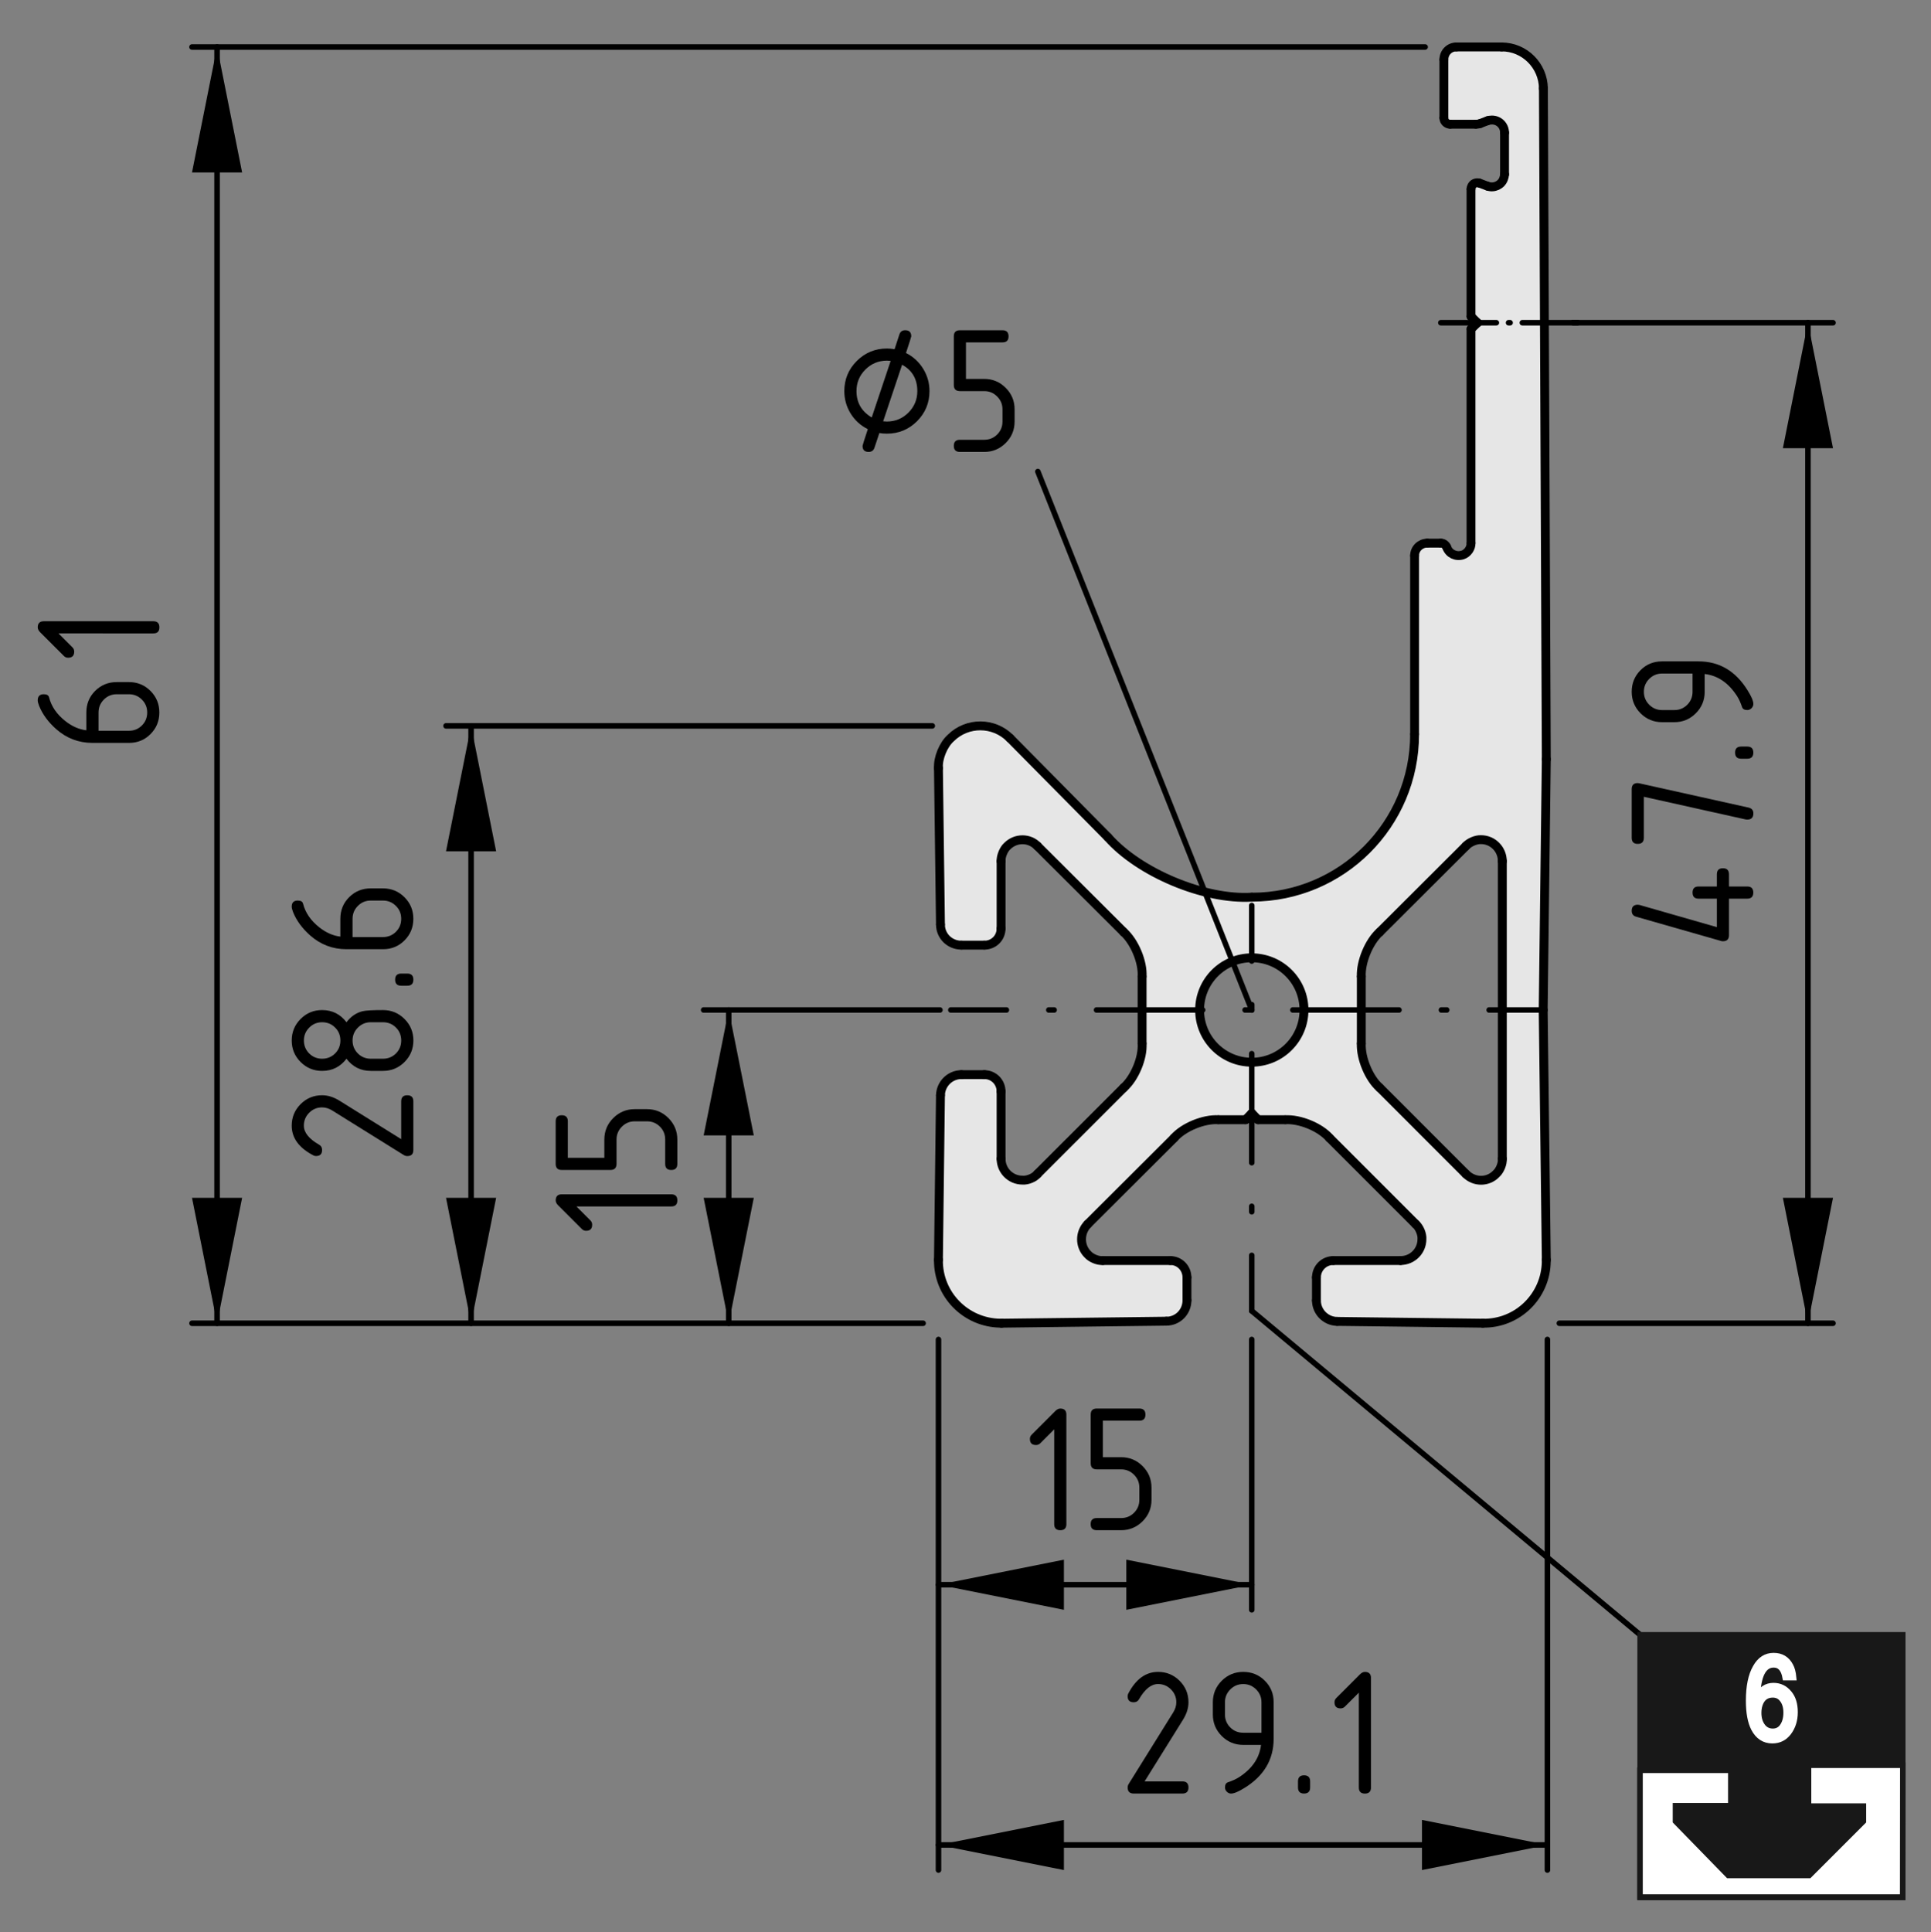 <?xml version="1.0" encoding="utf-8"?>
<!-- Generator: Adobe Illustrator 26.3.1, SVG Export Plug-In . SVG Version: 6.00 Build 0)  -->
<svg version="1.1" xmlns="http://www.w3.org/2000/svg" xmlns:xlink="http://www.w3.org/1999/xlink" x="0px" y="0px"
	 viewBox="0 0 86.949 87" style="enable-background:new 0 0 86.949 87;" xml:space="preserve">
<rect x="0" y="0" width="86.949" height="87" fill="#808080" stroke="none"/>
<style type="text/css">
	.st0{fill:#E6E6E6;}
	.st1{fill:none;stroke:#000000;stroke-width:0.4;stroke-linecap:round;stroke-miterlimit:10;}
	.st2{fill:none;stroke:#000000;stroke-width:0.25;stroke-linecap:round;stroke-miterlimit:10;}
	.st3{fill:none;stroke:#000000;stroke-width:0.25;stroke-linecap:round;stroke-miterlimit:10;stroke-dasharray:0.069,0.551;}
	.st4{fill:none;stroke:#000000;stroke-width:0.25;stroke-linecap:round;stroke-miterlimit:10;stroke-dasharray:0.239,1.911;}
	
		.st5{fill:none;stroke:#000000;stroke-width:0.25;stroke-linecap:round;stroke-miterlimit:10;stroke-dasharray:4.778,1.911,0.239,1.911;}
	.st6{fill:none;stroke:#000000;stroke-width:0.25;stroke-linecap:round;stroke-miterlimit:10;stroke-dasharray:0.245,1.963;}
	
		.st7{fill:none;stroke:#000000;stroke-width:0.25;stroke-linecap:round;stroke-miterlimit:10;stroke-dasharray:4.908,1.963,0.245,1.963;}
	.st8{fill:#181818;}
	.st9{fill:none;stroke:#181818;stroke-width:0.25;}
	.st10{fill:#FFFFFF;}
	.st11{fill:#FFFFFF;stroke:#FFFFFF;stroke-width:0.25;}
</style>
<g id="Kontur">
	<g id="ARC_34_">
		<g id="XMLID_1_">
			<g>
				<path class="st0" d="M58.716,45.473c0-1.3-1.05-2.35-2.35-2.35
					c-1.3,0-2.35,1.05-2.35,2.35c0,1.301,1.05,2.351,2.35,2.351
					C57.667,47.824,58.716,46.774,58.716,45.473z M67.367,52.853
					c0.17-0.149,0.3-0.46,0.28-0.68V38.774c0-0.54-0.431-0.971-0.961-0.971
					c-0.22-0.01-0.529,0.12-0.68,0.29l-3.88,3.87
					c-0.49,0.44-0.86,1.351-0.83,2v3.021c-0.03,0.649,0.34,1.56,0.83,1.989
					l3.88,3.88C66.386,53.234,66.997,53.234,67.367,52.853z M69.487,45.473
					l0.14,11.25c0,0.021,0,0.051,0,0.07c-0.02,1.559-1.3,2.809-2.86,2.78
					l-6.56-0.08c-0.51-0.01-0.93-0.43-0.93-0.941v-1.04
					c0-0.42,0.34-0.76,0.76-0.76h3.03c0.529,0,0.96-0.43,0.96-0.96
					c0.02-0.22-0.11-0.53-0.28-0.68l-3.88-3.88
					c-0.431-0.49-1.34-0.86-1.99-0.82h-1.23l-0.28-0.29l-0.28,0.29h-1.23
					c-0.65-0.04-1.56,0.33-1.99,0.82l-3.89,3.88
					c-0.37,0.38-0.37,0.989,0,1.359c0.15,0.17,0.46,0.301,0.68,0.28h3.04
					c0.42,0,0.75,0.34,0.75,0.76v1.03c0,0.521-0.41,0.94-0.93,0.94l-7.4,0.09
					c-0.02,0.01-0.06,0.01-0.07,0c-1.56-0.021-2.81-1.29-2.79-2.851
					l0.09-7.409c0.01-0.511,0.43-0.931,0.94-0.931h1.04
					c0.42,0,0.75,0.34,0.75,0.76v3.03c0,0.53,0.43,0.96,0.96,0.96
					c0.23,0.021,0.54-0.109,0.68-0.28l3.88-3.88
					c0.49-0.43,0.87-1.34,0.83-1.989v-3.021c0.04-0.649-0.34-1.56-0.83-2
					L46.716,38.093c-0.37-0.38-0.98-0.38-1.36,0
					c-0.16,0.141-0.29,0.45-0.28,0.681v3.029c0,0.42-0.33,0.75-0.75,0.75h-1.04
					c-0.52,0-0.94-0.41-0.94-0.93l-0.09-7.04
					c-0.03-0.45,0.22-1.06,0.56-1.36c0.74-0.73,1.93-0.72,2.66,0.01
					l4.41,4.46c1.41,1.6,4.35,2.83,6.48,2.699
					c4.05,0,7.33-3.279,7.33-7.339v-8.04c0-0.31,0.26-0.56,0.569-0.56
					h0.61c0.11-0.01,0.23,0.08,0.271,0.19
					c0.1,0.29,0.42,0.44,0.72,0.34c0.21-0.07,0.38-0.3,0.37-0.53
					v-9.64l0.29-0.28l-0.29-0.29V8.514c0-0.03,0.01-0.07,0.02-0.1
					c0.05-0.15,0.21-0.22,0.36-0.17l0.37,0.14
					c0.29,0.1,0.62-0.05,0.72-0.34c0.02-0.05,0.04-0.14,0.04-0.19
					v-1.88c0-0.32-0.25-0.57-0.57-0.57c-0.05,0-0.14,0.01-0.189,0.03
					l-0.34,0.13c-0.051,0.02-0.141,0.03-0.19,0.03h-1.16
					c-0.149,0-0.28-0.12-0.28-0.28V2.683c0-0.32,0.25-0.57,0.561-0.57h2.04
					c1.03,0,1.87,0.84,1.88,1.87l0.13,30.2L69.487,45.473z"/>
			</g>
			<g>
				<line class="st1" x1="66.237" y1="24.453" x2="66.237" y2="14.813"/>
				<line class="st1" x1="66.237" y1="14.813" x2="66.527" y2="14.534"/>
				<line class="st1" x1="66.237" y1="14.244" x2="66.237" y2="8.514"/>
				<path class="st1" d="M66.457,5.593c0.05,0,0.14-0.01,0.19-0.03"/>
				<line class="st1" x1="66.457" y1="5.593" x2="65.297" y2="5.593"/>
				<path class="st1" d="M65.016,5.313c0,0.16,0.131,0.28,0.28,0.28"/>
				<line class="st1" x1="66.006" y1="38.093" x2="62.127" y2="41.963"/>
				<path class="st1" d="M62.127,41.963c-0.49,0.44-0.86,1.351-0.83,2"/>
				<line class="st1" x1="62.127" y1="48.973" x2="66.006" y2="52.853"/>
				<line class="st1" x1="67.647" y1="52.173" x2="67.647" y2="38.774"/>
				<line class="st1" x1="65.577" y1="2.113" x2="67.617" y2="2.113"/>
				<path class="st1" d="M69.497,3.983c-0.01-1.03-0.85-1.87-1.88-1.87"/>
				<line class="st1" x1="69.497" y1="3.983" x2="69.627" y2="34.183"/>
				<line class="st1" x1="69.627" y1="34.183" x2="69.487" y2="45.473"/>
				<line class="st1" x1="65.016" y1="5.313" x2="65.016" y2="2.683"/>
				<path class="st1" d="M61.297,46.984c-0.03,0.649,0.34,1.56,0.83,1.989"/>
				<line class="st1" x1="66.766" y1="59.574" x2="60.207" y2="59.494"/>
				<path class="st1" d="M66.006,52.853c0.38,0.381,0.99,0.381,1.36,0
					c0.17-0.149,0.3-0.46,0.28-0.68"/>
				<line class="st1" x1="59.277" y1="58.553" x2="59.277" y2="57.513"/>
				<path class="st1" d="M67.647,38.774c0-0.54-0.431-0.971-0.961-0.971
					c-0.22-0.01-0.529,0.12-0.68,0.29"/>
				<line class="st1" x1="60.037" y1="56.753" x2="63.067" y2="56.753"/>
				<path class="st1" d="M65.577,2.113c-0.311,0-0.561,0.25-0.561,0.57"/>
				<line class="st1" x1="63.747" y1="55.114" x2="59.867" y2="51.234"/>
				<path class="st1" d="M66.617,8.244c-0.15-0.05-0.311,0.02-0.36,0.17
					c-0.01,0.03-0.02,0.07-0.02,0.1"/>
				<line class="st1" x1="66.617" y1="8.244" x2="66.987" y2="8.383"/>
				<path class="st1" d="M66.987,8.383c0.29,0.1,0.62-0.05,0.72-0.34
					c0.02-0.05,0.04-0.14,0.04-0.19"/>
				<line class="st1" x1="61.297" y1="43.963" x2="61.297" y2="46.984"/>
				<path class="st1" d="M67.747,5.973c0-0.32-0.25-0.57-0.57-0.57
					c-0.05,0-0.14,0.01-0.189,0.03"/>
				<line class="st1" x1="66.987" y1="5.433" x2="66.647" y2="5.563"/>
				<line class="st1" x1="52.867" y1="51.234" x2="48.977" y2="55.114"/>
				<path class="st1" d="M48.977,55.114c-0.37,0.38-0.37,0.989,0,1.359
					c0.15,0.17,0.46,0.301,0.68,0.28"/>
				<line class="st1" x1="49.657" y1="56.753" x2="52.696" y2="56.753"/>
				<path class="st1" d="M53.446,57.513c0-0.42-0.33-0.76-0.75-0.76"/>
				<line class="st1" x1="53.446" y1="57.513" x2="53.446" y2="58.543"/>
				<path class="st1" d="M52.517,59.484c0.52,0,0.93-0.42,0.93-0.94"/>
				<line class="st1" x1="52.517" y1="59.484" x2="45.117" y2="59.574"/>
				<path class="st1" d="M42.256,56.723c-0.02,1.561,1.23,2.83,2.79,2.851
					c0.01,0.01,0.05,0.01,0.07,0"/>
				<line class="st1" x1="42.256" y1="56.723" x2="42.347" y2="49.314"/>
				<path class="st1" d="M43.287,48.383c-0.51,0-0.93,0.42-0.94,0.931"/>
				<line class="st1" x1="43.287" y1="48.383" x2="44.327" y2="48.383"/>
				<path class="st1" d="M45.077,49.143c0-0.42-0.33-0.76-0.75-0.76"/>
				<line class="st1" x1="45.077" y1="49.143" x2="45.077" y2="52.173"/>
				<path class="st1" d="M45.077,52.173c0,0.53,0.43,0.96,0.96,0.96
					c0.23,0.021,0.54-0.109,0.68-0.28"/>
				<line class="st1" x1="46.716" y1="52.853" x2="50.597" y2="48.973"/>
				<path class="st1" d="M50.597,48.973c0.49-0.43,0.87-1.34,0.83-1.989"/>
				<line class="st1" x1="51.426" y1="46.984" x2="51.426" y2="43.963"/>
				<path class="st1" d="M51.426,43.963c0.04-0.649-0.34-1.56-0.83-2"/>
				<line class="st1" x1="50.597" y1="41.963" x2="46.716" y2="38.093"/>
				<path class="st1" d="M46.716,38.093c-0.37-0.38-0.98-0.38-1.36,0
					c-0.16,0.141-0.29,0.45-0.28,0.681"/>
				<line class="st1" x1="45.077" y1="38.774" x2="45.077" y2="41.803"/>
				<line class="st1" x1="67.747" y1="7.853" x2="67.747" y2="5.973"/>
				<line class="st1" x1="44.327" y1="42.553" x2="43.287" y2="42.553"/>
				<path class="st1" d="M54.857,50.413c-0.65-0.04-1.56,0.33-1.99,0.82"/>
				<line class="st1" x1="42.347" y1="41.623" x2="42.256" y2="34.583"/>
				<path class="st1" d="M45.477,33.233c-0.73-0.73-1.92-0.74-2.66-0.01
					c-0.34,0.3-0.59,0.91-0.56,1.36"/>
				<line class="st1" x1="45.477" y1="33.233" x2="49.887" y2="37.694"/>
				<path class="st1" d="M49.887,37.694c1.41,1.6,4.35,2.83,6.48,2.699"/>
				<path class="st1" d="M56.367,40.393c4.05,0,7.33-3.279,7.33-7.339"/>
				<line class="st1" x1="63.697" y1="33.054" x2="63.697" y2="25.014"/>
				<path class="st1" d="M64.266,24.453c-0.31,0-0.569,0.25-0.569,0.56"/>
				<line class="st1" x1="64.266" y1="24.453" x2="64.877" y2="24.453"/>
				<path class="st1" d="M65.147,24.643c-0.04-0.11-0.16-0.2-0.271-0.19"/>
				<path class="st1" d="M65.147,24.643c0.1,0.29,0.42,0.44,0.72,0.34
					c0.21-0.07,0.38-0.3,0.37-0.53"/>
				<line class="st1" x1="69.487" y1="45.473" x2="69.627" y2="56.723"/>
				<path class="st1" d="M66.766,59.574c1.561,0.029,2.841-1.221,2.86-2.78
					c0-0.02,0-0.05,0-0.07"/>
				<line class="st1" x1="66.527" y1="14.534" x2="66.237" y2="14.244"/>
				<path class="st1" d="M59.277,58.553c0,0.511,0.42,0.931,0.93,0.941"/>
				<path class="st1" d="M58.716,45.473c0-1.3-1.05-2.35-2.35-2.35
					c-1.3,0-2.35,1.05-2.35,2.35c0,1.301,1.05,2.351,2.35,2.351
					C57.667,47.824,58.716,46.774,58.716,45.473z"/>
				<path class="st1" d="M60.037,56.753c-0.42,0-0.76,0.34-0.76,0.76"/>
				<line class="st1" x1="56.647" y1="50.413" x2="56.367" y2="50.123"/>
				<path class="st1" d="M63.067,56.753c0.529,0,0.96-0.43,0.96-0.96
					c0.02-0.22-0.11-0.53-0.28-0.68"/>
				<line class="st1" x1="56.087" y1="50.413" x2="54.857" y2="50.413"/>
				<path class="st1" d="M59.867,51.234c-0.431-0.49-1.34-0.86-1.99-0.82"/>
				<line class="st1" x1="57.877" y1="50.413" x2="56.647" y2="50.413"/>
				<path class="st1" d="M44.327,42.553c0.42,0,0.75-0.33,0.75-0.75"/>
				<line class="st1" x1="56.367" y1="50.123" x2="56.087" y2="50.413"/>
				<path class="st1" d="M42.347,41.623c0,0.52,0.42,0.93,0.94,0.93"/>
			</g>
		</g>
	</g>
</g>
<g id="Bemaßung">
	<g id="SOLID">
		<polygon points="32.813,59.577 33.942,53.929 31.684,53.929 		"/>
	</g>
	<g id="SOLID_1_">
		<polygon points="32.813,45.472 31.684,51.12 33.942,51.12 		"/>
	</g>
	<line class="st2" x1="42.323" y1="45.472" x2="31.684" y2="45.472"/>
	<g id="LINE_44_">
		<line class="st2" x1="32.813" y1="59.577" x2="32.813" y2="45.472"/>
	</g>
	<g id="MTEXT_1_">
		<g>
			<path d="M25.957,54.319l0.63,0.63c0.052,0.053,0.077,0.116,0.077,0.191
				c0,0.183-0.091,0.274-0.274,0.274c-0.074,0-0.138-0.026-0.19-0.079
				l-1.071-1.07c-0.071-0.072-0.107-0.146-0.107-0.221
				c0-0.182,0.092-0.273,0.273-0.273h4.932c0.182,0,0.273,0.092,0.273,0.273
				c0,0.184-0.091,0.274-0.273,0.274H25.957z"/>
			<path d="M27.485,52.675h-2.191c-0.182,0-0.273-0.092-0.273-0.273v-1.918
				c0-0.183,0.092-0.273,0.273-0.273c0.184,0,0.274,0.091,0.274,0.273v1.644h1.644
				v-0.821c0-0.379,0.134-0.703,0.402-0.97s0.591-0.4,0.967-0.4h0.549
				c0.379,0,0.701,0.134,0.969,0.402c0.267,0.269,0.4,0.591,0.4,0.968v1.096
				c0,0.182-0.092,0.273-0.273,0.273c-0.184,0-0.274-0.092-0.274-0.273v-1.096
				c0-0.23-0.079-0.424-0.238-0.584c-0.159-0.158-0.354-0.238-0.583-0.238h-0.549
				c-0.227,0-0.42,0.08-0.58,0.24c-0.161,0.161-0.241,0.354-0.241,0.582v1.096
				C27.759,52.583,27.669,52.675,27.485,52.675z"/>
		</g>
	</g>
	<g id="SOLID_4_">
		<polygon points="21.212,59.577 22.34,53.929 20.083,53.929 		"/>
	</g>
	<g id="SOLID_5_">
		<polygon points="21.212,32.681 20.083,38.329 22.34,38.329 		"/>
	</g>
	<line class="st2" x1="41.979" y1="32.681" x2="20.083" y2="32.681"/>
	<g id="LINE_50_">
		<line class="st2" x1="21.212" y1="59.577" x2="21.212" y2="32.681"/>
	</g>
	<g id="MTEXT_3_">
		<g>
			<path d="M13.135,50.681c0-0.379,0.134-0.703,0.4-0.97
				c0.268-0.267,0.59-0.4,0.969-0.4c0.261,0,0.523,0.083,0.789,0.249
				l2.772,1.727v-1.701c0-0.184,0.091-0.274,0.274-0.274
				c0.182,0,0.273,0.091,0.273,0.274v2.191c0,0.182-0.091,0.273-0.273,0.273
				c-0.056,0-0.108-0.016-0.158-0.046l-3.225-2.009
				c-0.147-0.091-0.298-0.137-0.453-0.137c-0.227,0-0.42,0.08-0.58,0.24
				c-0.161,0.161-0.241,0.354-0.241,0.582c0,0.31,0.229,0.596,0.688,0.858
				c0.089,0.05,0.133,0.129,0.133,0.237c0,0.182-0.091,0.273-0.273,0.273
				c-0.041,0-0.079-0.008-0.112-0.025C13.464,51.685,13.135,51.237,13.135,50.681z"/>
			<path d="M18.614,46.845c0,0.379-0.134,0.703-0.4,0.97
				c-0.268,0.267-0.59,0.4-0.969,0.4h-0.549c-0.453,0-0.818-0.183-1.096-0.548
				c-0.276,0.365-0.642,0.548-1.096,0.548c-0.379,0-0.701-0.134-0.969-0.4
				c-0.267-0.267-0.4-0.591-0.4-0.97s0.134-0.701,0.4-0.969
				c0.268-0.268,0.59-0.4,0.969-0.4c0.454,0,0.819,0.183,1.096,0.548
				c0.199-0.263,0.444-0.429,0.735-0.498c0.146-0.033,0.449-0.05,0.909-0.05
				c0.379,0,0.701,0.133,0.969,0.4C18.48,46.144,18.614,46.466,18.614,46.845z
				 M15.327,46.845c0-0.229-0.079-0.424-0.238-0.582
				c-0.159-0.16-0.354-0.239-0.584-0.239c-0.227,0-0.42,0.08-0.58,0.241
				c-0.161,0.16-0.241,0.354-0.241,0.58c0,0.23,0.079,0.424,0.238,0.584
				c0.159,0.158,0.354,0.238,0.583,0.238c0.23,0,0.425-0.08,0.584-0.238
				C15.248,47.269,15.327,47.076,15.327,46.845z M18.066,46.845
				c0-0.229-0.079-0.424-0.238-0.582c-0.159-0.16-0.354-0.239-0.583-0.239h-0.549
				c-0.227,0-0.42,0.08-0.58,0.241c-0.161,0.16-0.241,0.354-0.241,0.58
				c0,0.23,0.079,0.424,0.238,0.584c0.159,0.158,0.354,0.238,0.583,0.238h0.549
				c0.229,0,0.424-0.08,0.583-0.238C17.987,47.269,18.066,47.076,18.066,46.845z"/>
			<path d="M18.066,44.38c-0.183,0-0.274-0.092-0.274-0.273
				c0-0.184,0.092-0.274,0.274-0.274h0.274c0.182,0,0.273,0.091,0.273,0.274
				c0,0.182-0.092,0.273-0.273,0.273H18.066z"/>
			<path d="M13.135,40.82c0-0.184,0.092-0.274,0.273-0.274
				c0.136,0,0.215,0.046,0.237,0.137c0.103,0.407,0.346,0.763,0.73,1.067
				c0.304,0.24,0.621,0.38,0.95,0.419v-0.802c0-0.387,0.133-0.712,0.398-0.975
				c0.266-0.264,0.59-0.395,0.971-0.395h0.549c0.381,0,0.705,0.133,0.971,0.4
				s0.398,0.59,0.398,0.969c0,0.383-0.132,0.706-0.396,0.972
				c-0.264,0.266-0.586,0.398-0.965,0.398h-1.652c-0.619,0-1.163-0.206-1.631-0.618
				c-0.362-0.321-0.619-0.672-0.771-1.051C13.156,40.96,13.135,40.877,13.135,40.82
				z M15.875,42.189h1.37c0.229,0,0.424-0.08,0.583-0.238
				c0.159-0.16,0.238-0.354,0.238-0.584c0-0.229-0.08-0.424-0.241-0.582
				c-0.16-0.16-0.354-0.239-0.58-0.239h-0.549
				c-0.229,0-0.424,0.08-0.583,0.241c-0.159,0.16-0.238,0.354-0.238,0.58
				V42.189z"/>
		</g>
	</g>
	<g id="SOLID_6_">
		<polygon points="9.774,59.577 10.902,53.929 8.645,53.929 		"/>
	</g>
	<g id="SOLID_7_">
		<polygon points="9.774,2.116 8.645,7.764 10.902,7.764 		"/>
	</g>
	<line class="st2" x1="41.566" y1="59.577" x2="8.645" y2="59.577"/>
	<line class="st2" x1="64.171" y1="2.116" x2="8.645" y2="2.116"/>
	<g id="LINE_53_">
		<line class="st2" x1="9.774" y1="59.577" x2="9.774" y2="2.116"/>
	</g>
	<g id="MTEXT_4_">
		<g>
			<path d="M1.698,31.531c0-0.183,0.092-0.274,0.273-0.274
				c0.136,0,0.215,0.046,0.237,0.137c0.103,0.407,0.346,0.763,0.73,1.067
				c0.304,0.241,0.621,0.38,0.95,0.419v-0.801c0-0.387,0.133-0.712,0.398-0.975
				c0.266-0.263,0.59-0.395,0.971-0.395h0.549c0.381,0,0.705,0.133,0.971,0.4
				s0.398,0.59,0.398,0.969c0,0.382-0.132,0.706-0.396,0.971
				c-0.264,0.266-0.586,0.398-0.965,0.398H4.163c-0.619,0-1.163-0.206-1.631-0.618
				c-0.362-0.321-0.619-0.671-0.771-1.05C1.718,31.672,1.698,31.589,1.698,31.531
				z M4.437,32.901h1.37c0.229,0,0.424-0.08,0.583-0.239
				s0.238-0.354,0.238-0.583c0-0.229-0.08-0.424-0.241-0.583
				c-0.16-0.159-0.354-0.239-0.58-0.239H5.258c-0.229,0-0.424,0.08-0.583,0.241
				s-0.238,0.354-0.238,0.581V32.901z"/>
			<path d="M2.634,28.518l0.63,0.629c0.052,0.053,0.077,0.117,0.077,0.191
				c0,0.183-0.091,0.275-0.274,0.275c-0.074,0-0.138-0.026-0.19-0.079
				l-1.071-1.07c-0.071-0.072-0.107-0.146-0.107-0.22
				c0-0.183,0.092-0.274,0.273-0.274h4.932c0.182,0,0.273,0.091,0.273,0.274
				s-0.091,0.274-0.273,0.274H2.634z"/>
		</g>
	</g>
	<g id="SOLID_2_">
		<polygon points="42.258,71.349 47.906,72.478 47.906,70.22 		"/>
	</g>
	<g id="SOLID_3_">
		<polygon points="56.364,71.349 50.716,70.22 50.716,72.478 		"/>
	</g>
	<line class="st2" x1="56.364" y1="60.307" x2="56.364" y2="72.478"/>
	<g id="LINE_47_">
		<line class="st2" x1="42.258" y1="71.349" x2="56.364" y2="71.349"/>
	</g>
	<g id="MTEXT_2_">
		<g>
			<path d="M47.469,64.352l-0.629,0.63c-0.053,0.052-0.117,0.077-0.191,0.077
				c-0.183,0-0.275-0.091-0.275-0.274c0-0.074,0.026-0.138,0.079-0.19
				l1.07-1.071c0.072-0.071,0.146-0.107,0.22-0.107
				c0.183,0,0.274,0.092,0.274,0.273v4.932c0,0.182-0.091,0.273-0.274,0.273
				s-0.274-0.091-0.274-0.273V64.352z"/>
			<path d="M49.112,65.88v-2.191c0-0.182,0.091-0.273,0.274-0.273h1.917
				c0.183,0,0.274,0.092,0.274,0.273c0,0.184-0.091,0.274-0.274,0.274h-1.644
				v1.644h0.822c0.379,0,0.702,0.134,0.969,0.402s0.4,0.591,0.4,0.967v0.549
				c0,0.379-0.134,0.701-0.402,0.969c-0.269,0.267-0.591,0.4-0.967,0.4h-1.096
				c-0.183,0-0.274-0.092-0.274-0.273c0-0.184,0.091-0.274,0.274-0.274h1.096
				c0.229,0,0.424-0.079,0.583-0.238s0.239-0.354,0.239-0.583V66.976
				c0-0.227-0.08-0.42-0.241-0.58c-0.161-0.161-0.354-0.241-0.581-0.241h-1.096
				C49.204,66.155,49.112,66.064,49.112,65.88z"/>
		</g>
	</g>
	<g id="SOLID_8_">
		<polygon points="69.677,83.066 64.028,81.937 64.028,84.195 		"/>
	</g>
	<g id="SOLID_9_">
		<polygon points="42.258,83.066 47.906,84.195 47.906,81.937 		"/>
	</g>
	<line class="st2" x1="69.677" y1="60.307" x2="69.677" y2="84.195"/>
	<line class="st2" x1="42.258" y1="60.307" x2="42.258" y2="84.195"/>
	<g id="LINE_56_">
		<line class="st2" x1="69.677" y1="83.066" x2="42.258" y2="83.066"/>
	</g>
	<g id="MTEXT_5_">
		<g>
			<path d="M52.146,75.273c0.379,0,0.702,0.134,0.969,0.4
				c0.267,0.268,0.4,0.59,0.4,0.969c0,0.261-0.083,0.523-0.249,0.789
				l-1.727,2.772h1.702c0.183,0,0.274,0.091,0.274,0.274
				c0,0.182-0.091,0.273-0.274,0.273h-2.191c-0.183,0-0.274-0.091-0.274-0.273
				c0-0.056,0.015-0.108,0.046-0.158l2.008-3.225
				c0.091-0.147,0.137-0.298,0.137-0.453c0-0.227-0.08-0.42-0.241-0.58
				c-0.161-0.161-0.354-0.241-0.581-0.241c-0.31,0-0.596,0.229-0.859,0.688
				c-0.05,0.089-0.129,0.133-0.237,0.133c-0.183,0-0.274-0.091-0.274-0.273
				c0-0.041,0.008-0.079,0.025-0.112C51.141,75.601,51.59,75.273,52.146,75.273z"/>
			<path d="M55.433,80.751c-0.072,0-0.136-0.027-0.191-0.083s-0.083-0.119-0.083-0.19
				c0-0.128,0.046-0.207,0.137-0.237c0.199-0.066,0.365-0.143,0.498-0.228
				c0.59-0.383,0.919-0.866,0.988-1.453h-0.801c-0.379,0-0.702-0.134-0.969-0.4
				c-0.267-0.268-0.4-0.59-0.4-0.969v-0.549c0-0.379,0.133-0.701,0.4-0.969
				c0.267-0.267,0.59-0.4,0.969-0.4c0.382,0,0.706,0.132,0.971,0.396
				c0.266,0.264,0.398,0.586,0.398,0.965v1.652c0,0.93-0.434,1.664-1.299,2.203
				C55.772,80.664,55.566,80.751,55.433,80.751z M56.802,78.012v-1.37
				c0-0.227-0.08-0.42-0.241-0.58c-0.161-0.161-0.354-0.241-0.581-0.241
				s-0.42,0.08-0.581,0.241c-0.161,0.16-0.241,0.354-0.241,0.58v0.549
				c0,0.229,0.08,0.424,0.239,0.583s0.354,0.238,0.583,0.238H56.802z"/>
			<path d="M58.446,80.203c0-0.183,0.092-0.274,0.273-0.274
				c0.184,0,0.274,0.092,0.274,0.274v0.274c0,0.182-0.091,0.273-0.274,0.273
				c-0.182,0-0.273-0.092-0.273-0.273V80.203z"/>
			<path d="M61.185,76.209l-0.63,0.63c-0.053,0.052-0.116,0.077-0.191,0.077
				c-0.183,0-0.274-0.091-0.274-0.274c0-0.074,0.026-0.138,0.079-0.19
				l1.07-1.071c0.072-0.071,0.146-0.107,0.221-0.107
				c0.182,0,0.273,0.092,0.273,0.273v4.932c0,0.182-0.092,0.273-0.273,0.273
				c-0.184,0-0.274-0.091-0.274-0.273V76.209z"/>
		</g>
	</g>
	<line class="st2" x1="56.364" y1="59.02" x2="73.853" y2="73.605"/>
	<g id="SOLID_10_">
		<polygon points="81.408,59.577 82.537,53.929 80.28,53.929 		"/>
	</g>
	<g id="SOLID_11_">
		<polygon points="81.408,14.53 80.28,20.179 82.537,20.179 		"/>
	</g>
	<line class="st2" x1="70.214" y1="59.577" x2="82.537" y2="59.577"/>
	<line class="st2" x1="70.823" y1="14.53" x2="82.537" y2="14.53"/>
	<g id="LINE_59_">
		<line class="st2" x1="81.408" y1="59.577" x2="81.408" y2="14.53"/>
	</g>
	<g id="MTEXT_6_">
		<g>
			<path d="M77.581,42.377c-0.031,0-0.055-0.003-0.074-0.009l-3.836-1.096
				c-0.133-0.038-0.199-0.127-0.199-0.266c0-0.182,0.092-0.273,0.275-0.273
				c0.025,0,0.051,0.004,0.078,0.01l3.482,0.999v-1.282h-0.822
				c-0.184,0-0.273-0.092-0.273-0.274s0.09-0.274,0.273-0.274h0.822v-0.547
				c0-0.184,0.09-0.274,0.273-0.274c0.182,0,0.273,0.091,0.273,0.274v0.547h0.822
				c0.182,0,0.273,0.092,0.273,0.274s-0.092,0.274-0.273,0.274h-0.822v1.643
				C77.854,42.286,77.762,42.377,77.581,42.377z"/>
			<path d="M74.02,35.873v1.847c0,0.184-0.092,0.274-0.275,0.274
				c-0.182,0-0.273-0.091-0.273-0.274v-2.191c0-0.18,0.09-0.271,0.266-0.273
				c0.018,0,0.039,0.003,0.066,0.008l4.932,1.096
				c0.143,0.033,0.215,0.121,0.215,0.262c0,0.186-0.092,0.278-0.273,0.278
				c-0.027,0-0.049-0.001-0.062-0.004L74.02,35.873z"/>
			<path d="M78.403,34.16c-0.184,0-0.275-0.091-0.275-0.274s0.092-0.274,0.275-0.274
				h0.273c0.182,0,0.273,0.091,0.273,0.274s-0.092,0.274-0.273,0.274H78.403z"/>
			<path d="M78.95,31.694c0,0.072-0.027,0.136-0.082,0.191
				c-0.057,0.055-0.119,0.083-0.191,0.083c-0.127,0-0.207-0.046-0.236-0.137
				c-0.066-0.199-0.143-0.365-0.229-0.498c-0.383-0.59-0.865-0.919-1.453-0.988
				v0.801c0,0.379-0.133,0.702-0.4,0.969c-0.268,0.267-0.59,0.4-0.969,0.4
				h-0.549c-0.379,0-0.701-0.133-0.969-0.4c-0.266-0.267-0.4-0.59-0.4-0.969
				c0-0.382,0.133-0.706,0.396-0.971s0.586-0.398,0.965-0.398h1.652
				c0.93,0,1.664,0.433,2.203,1.299C78.864,31.355,78.95,31.561,78.95,31.694z
				 M76.212,30.325h-1.371c-0.227,0-0.42,0.08-0.58,0.241
				s-0.24,0.354-0.24,0.581s0.08,0.42,0.24,0.581s0.354,0.241,0.58,0.241
				h0.549c0.23,0,0.424-0.08,0.584-0.239c0.158-0.159,0.238-0.354,0.238-0.583
				V30.325z"/>
		</g>
	</g>
	<g>
		<g>
			<line class="st2" x1="64.878" y1="14.53" x2="67.378" y2="14.53"/>
			<line class="st3" x1="67.928" y1="14.53" x2="68.272" y2="14.53"/>
			<line class="st2" x1="68.548" y1="14.53" x2="71.048" y2="14.53"/>
		</g>
	</g>
	<g id="INSERT">
		<g id="MTEXT_8_">
			<g>
				<path d="M39.596,19.496l-0.221,0.664c-0.042,0.124-0.129,0.187-0.262,0.187
					c-0.183,0-0.274-0.092-0.274-0.273c0-0.025,0.079-0.275,0.237-0.752
					c-0.327-0.163-0.585-0.398-0.774-0.705c-0.189-0.308-0.284-0.644-0.284-1.009
					c0-0.531,0.187-0.983,0.562-1.357c0.374-0.373,0.828-0.56,1.36-0.56
					c0.097,0,0.21,0.01,0.341,0.03l0.217-0.665c0.042-0.125,0.128-0.188,0.261-0.188
					c0.182,0,0.273,0.092,0.273,0.273c0,0.025-0.079,0.275-0.237,0.752
					c0.324,0.163,0.581,0.398,0.772,0.707c0.19,0.309,0.286,0.645,0.286,1.007
					c0,0.531-0.187,0.983-0.56,1.357c-0.374,0.373-0.826,0.56-1.356,0.56
					C39.817,19.525,39.704,19.516,39.596,19.496z M39.252,18.795l0.853-2.548
					c-0.072-0.006-0.127-0.01-0.167-0.01c-0.38,0-0.704,0.134-0.971,0.401
					c-0.268,0.267-0.401,0.59-0.401,0.969
					C38.566,18.128,38.795,18.524,39.252,18.795z M39.767,18.968
					c0.066,0.007,0.122,0.01,0.167,0.01c0.379,0,0.703-0.134,0.97-0.401
					c0.267-0.267,0.401-0.59,0.401-0.969c0-0.54-0.229-0.936-0.685-1.187
					L39.767,18.968z"/>
				<path d="M42.948,17.333v-2.191c0-0.182,0.091-0.273,0.274-0.273h1.917
					c0.183,0,0.274,0.092,0.274,0.273c0,0.184-0.091,0.274-0.274,0.274h-1.644
					v1.644h0.822c0.379,0,0.702,0.134,0.969,0.402s0.4,0.591,0.4,0.967v0.549
					c0,0.379-0.134,0.701-0.402,0.969c-0.269,0.267-0.591,0.4-0.967,0.4H43.222
					c-0.183,0-0.274-0.092-0.274-0.273c0-0.184,0.091-0.274,0.274-0.274h1.096
					c0.229,0,0.424-0.079,0.583-0.238s0.239-0.354,0.239-0.583v-0.549
					c0-0.227-0.08-0.42-0.241-0.58c-0.161-0.161-0.354-0.241-0.581-0.241H43.222
					C43.04,17.608,42.948,17.517,42.948,17.333z"/>
			</g>
		</g>
	</g>
	<line class="st2" x1="56.364" y1="45.472" x2="46.733" y2="21.23"/>
	<g>
		<g>
			<line class="st2" x1="42.815" y1="45.472" x2="45.315" y2="45.472"/>
			<line class="st4" x1="47.226" y1="45.472" x2="48.42" y2="45.472"/>
			<line class="st5" x1="49.376" y1="45.472" x2="66.098" y2="45.472"/>
			<line class="st2" x1="67.054" y1="45.472" x2="69.554" y2="45.472"/>
		</g>
	</g>
	<g>
		<g>
			<line class="st2" x1="56.364" y1="59.02" x2="56.364" y2="56.52"/>
			<line class="st6" x1="56.364" y1="54.557" x2="56.364" y2="53.329"/>
			<line class="st7" x1="56.364" y1="52.348" x2="56.364" y2="44.25"/>
			<line class="st2" x1="56.364" y1="43.269" x2="56.364" y2="40.769"/>
		</g>
	</g>
	<g>
		<rect x="73.853" y="73.605" class="st8" width="11.823" height="11.823"/>
		<rect x="73.853" y="73.605" class="st9" width="11.823" height="11.823"/>
		<polygon class="st10" points="85.681,79.477 81.434,79.477 81.434,81.317 83.905,81.317 
			83.905,81.998 81.465,84.438 77.821,84.438 75.444,82 75.444,81.301 
			77.937,81.301 77.937,79.703 73.846,79.703 73.846,85.412 85.675,85.412 		"/>
		<polygon class="st9" points="85.681,79.477 81.434,79.477 81.434,81.317 83.905,81.317 
			83.905,81.998 81.465,84.438 77.821,84.438 75.444,82 75.444,81.301 
			77.937,81.301 77.937,79.703 73.846,79.703 73.846,85.412 85.675,85.412 		"/>
		<g>
			<path class="st11" d="M80.763,75.533h-0.376c-0.068-0.386-0.241-0.578-0.52-0.578
				c-0.453,0-0.697,0.471-0.732,1.415c0.162-0.317,0.402-0.478,0.721-0.478
				c0.287,0,0.523,0.115,0.711,0.346c0.174,0.208,0.26,0.49,0.26,0.848
				c0,0.361-0.098,0.668-0.291,0.923c-0.185,0.24-0.428,0.36-0.732,0.36
				c-0.363,0-0.642-0.18-0.832-0.541c-0.156-0.301-0.233-0.721-0.233-1.262
				c0-0.64,0.103-1.139,0.308-1.495c0.197-0.354,0.47-0.53,0.816-0.53
				c0.343,0,0.596,0.15,0.758,0.451C80.694,75.122,80.742,75.302,80.763,75.533z
				 M79.825,76.306c-0.251,0-0.432,0.113-0.541,0.34
				c-0.063,0.134-0.096,0.291-0.096,0.472c0,0.255,0.066,0.463,0.196,0.626
				c0.113,0.137,0.261,0.206,0.44,0.206c0.173,0,0.311-0.065,0.414-0.196
				c0.127-0.166,0.19-0.381,0.19-0.646c0-0.251-0.06-0.451-0.181-0.6
				C80.143,76.373,80.002,76.306,79.825,76.306z"/>
		</g>
	</g>
</g>
</svg>
